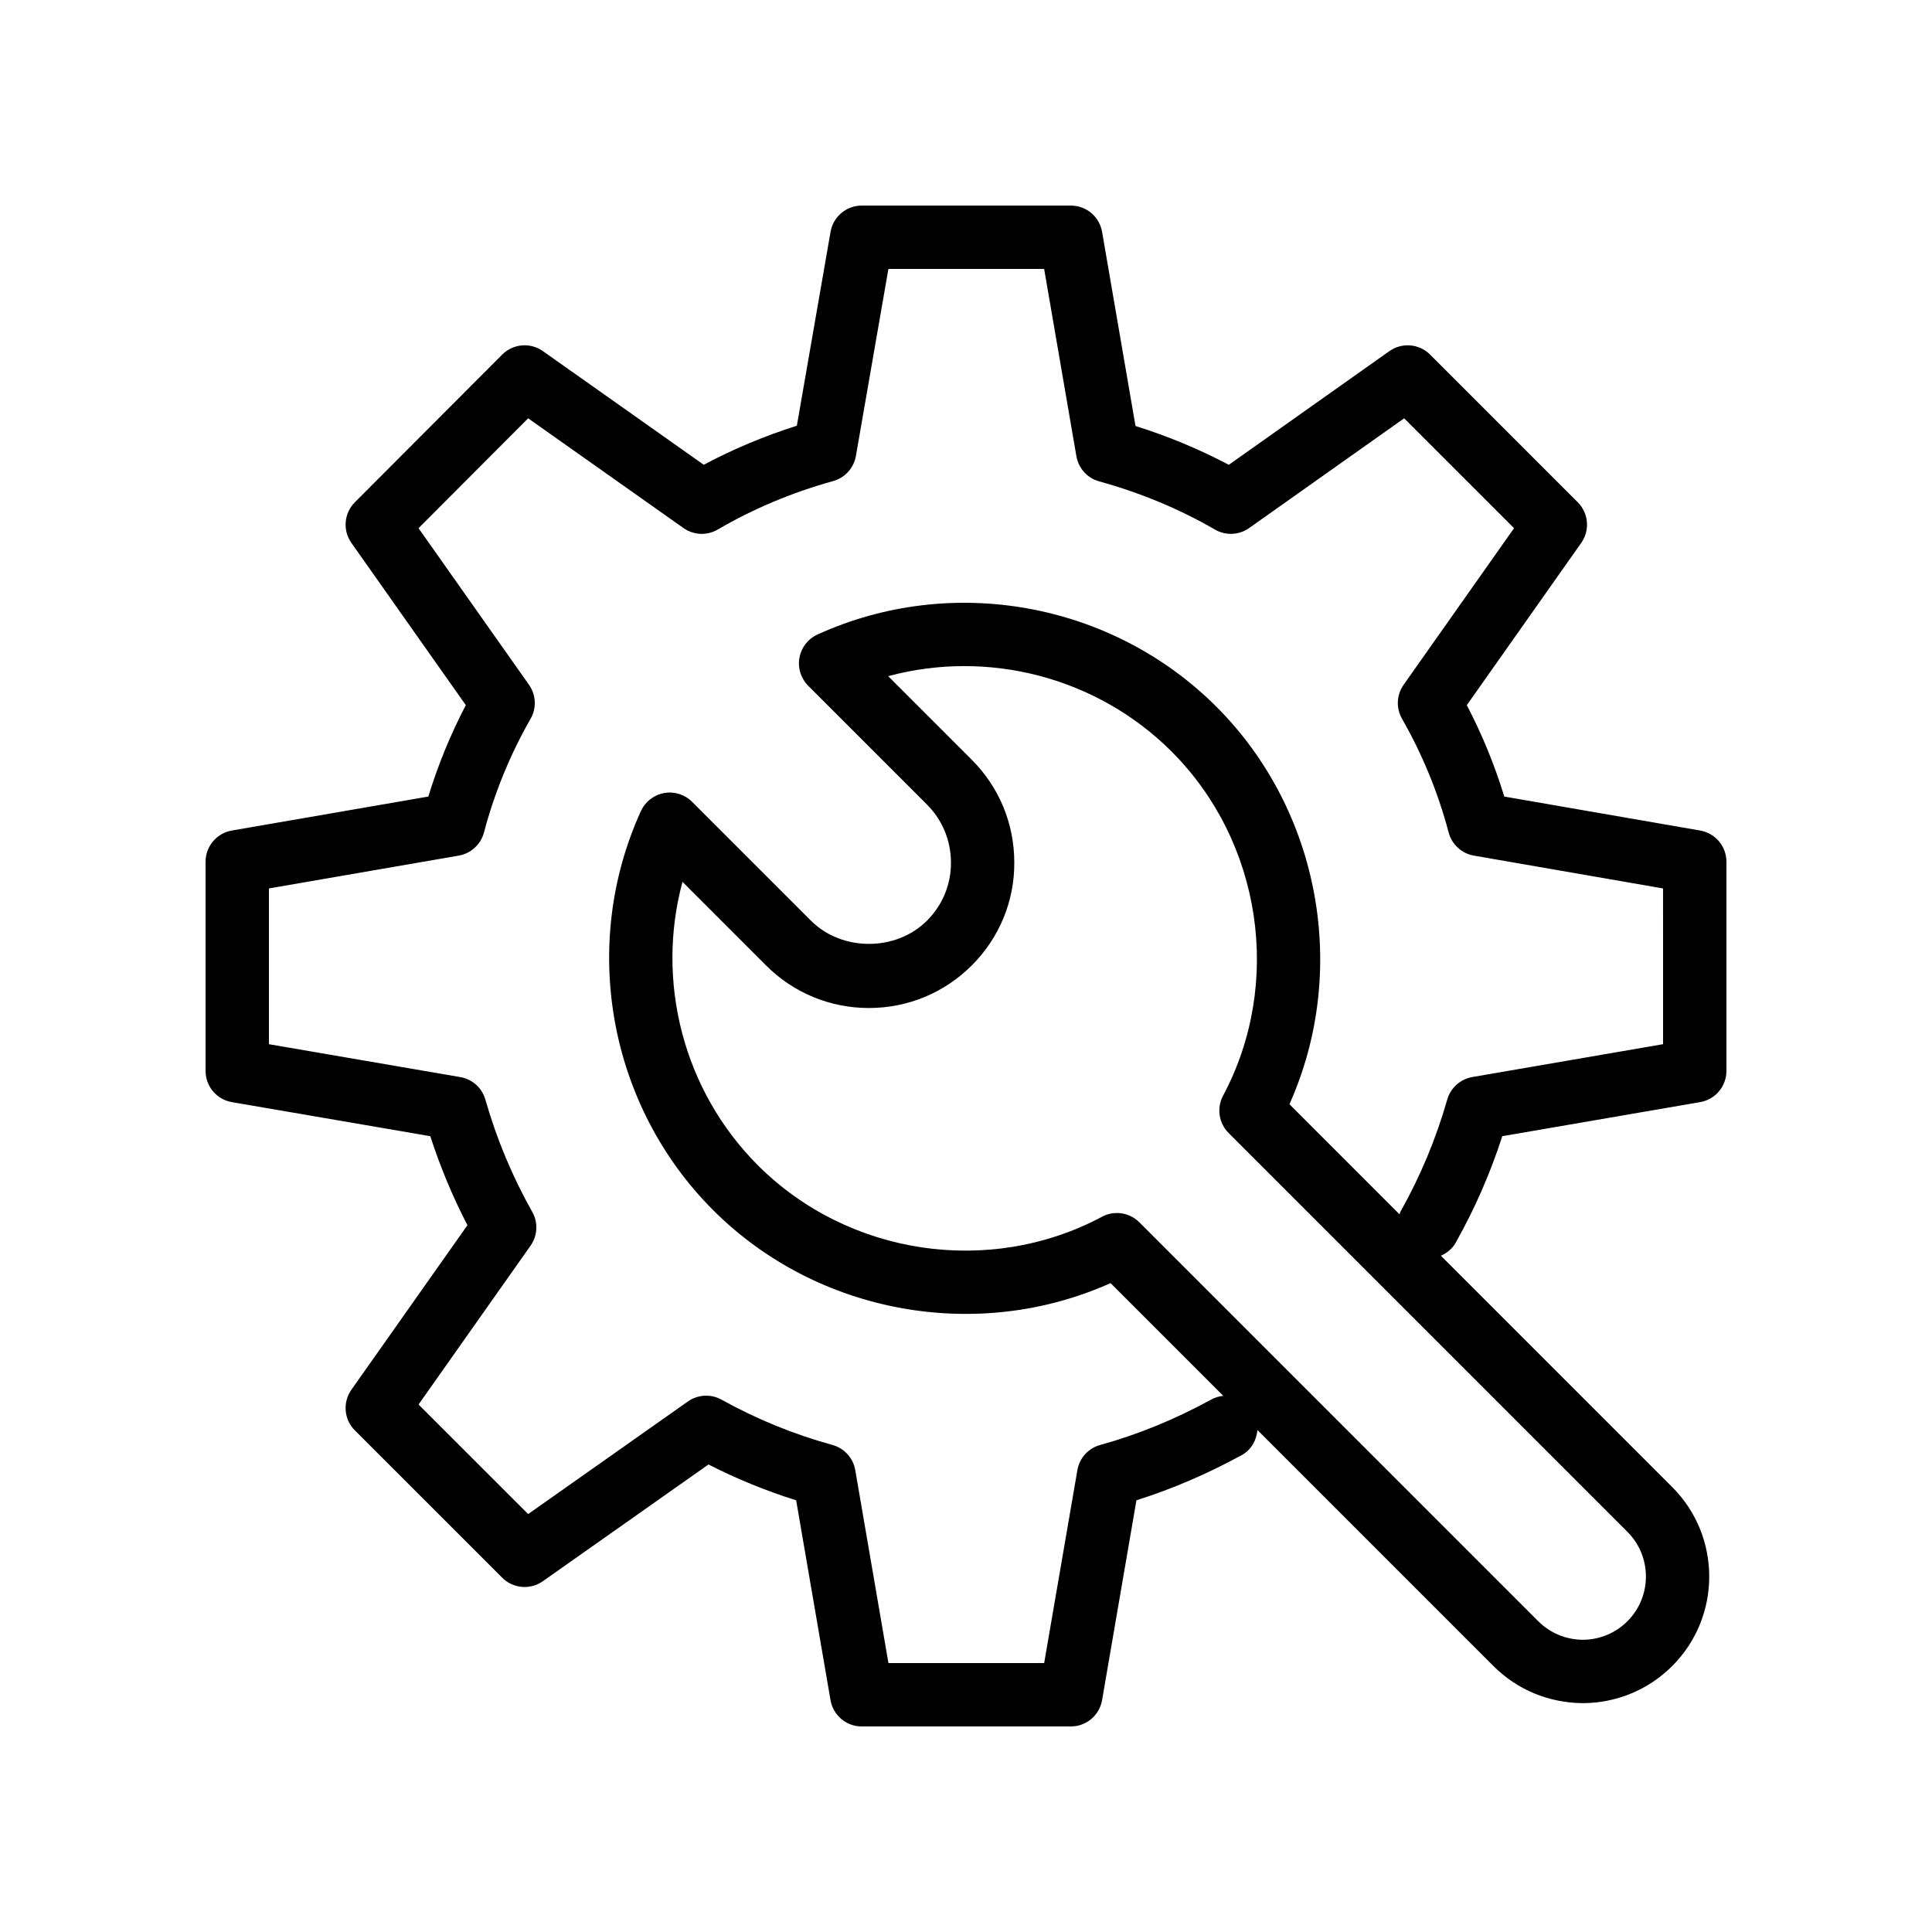 <?xml version="1.0" encoding="UTF-8"?>
<!-- Uploaded to: ICON Repo, www.svgrepo.com, Generator: ICON Repo Mixer Tools -->
<svg fill="#000000" width="800px" height="800px" version="1.1" viewBox="144 144 512 512" xmlns="http://www.w3.org/2000/svg">
 <path d="m594.56 364.1-51.906-9.004c-2.562-8.363-5.887-16.48-9.934-24.223l30.324-43c2.352-3.336 1.965-7.887-0.926-10.773l-39.129-39.129c-2.887-2.894-7.441-3.281-10.789-0.918l-42.555 30.125c-7.824-4.133-16.105-7.578-24.723-10.281l-8.855-51.445c-0.691-4.031-4.188-6.973-8.273-6.973h-55.418c-4.082 0-7.574 2.938-8.273 6.961l-8.93 51.383c-8.594 2.715-16.855 6.184-24.668 10.348l-42.629-30.121c-3.352-2.363-7.898-1.977-10.793 0.926l-39.043 39.129c-2.883 2.887-3.269 7.43-0.918 10.766l30.324 43c-4.047 7.742-7.371 15.852-9.934 24.223l-52.07 9.004c-4.027 0.703-6.965 4.195-6.965 8.277v55.426c0 4.094 2.945 7.586 6.973 8.273l52.586 9.027c2.629 8.145 5.926 16.039 9.84 23.59l-30.754 43.609c-2.352 3.336-1.965 7.887 0.926 10.773l39.043 39.039c2.887 2.887 7.438 3.281 10.773 0.926l43.891-30.938c7.453 3.805 15.234 6.988 23.234 9.496l9.105 52.957c0.699 4.027 4.191 6.973 8.277 6.973h55.418c4.086 0 7.582-2.945 8.273-6.969l9.105-52.965c9.426-2.977 18.781-6.988 27.875-11.957 2.562-1.402 3.949-3.965 4.188-6.668l62.531 62.535c6.305 6.305 14.707 9.801 23.742 9.848 8.953-0.051 17.355-3.543 23.66-9.848 13.066-13.07 13.066-34.332 0-47.406l-61.312-61.316c1.559-0.715 2.973-1.773 3.879-3.383 5.051-8.953 9.211-18.449 12.391-28.297l52.422-9.027c4.035-0.688 6.981-4.191 6.981-8.273v-55.426c0-4.082-2.941-7.574-6.965-8.273zm-19.262 209.53c-3.156 3.156-7.371 4.902-11.789 4.93-4.496-0.023-8.711-1.77-11.871-4.93l-105.7-105.71c-1.617-1.617-3.766-2.461-5.941-2.461-1.344 0-2.703 0.32-3.949 0.992-29.777 15.891-67.273 10.293-91.195-13.629-19.758-19.762-27.125-48.699-19.988-75.121l22.148 22.148c7.273 7.273 16.953 11.285 27.258 11.285 10.305 0 19.984-4.012 27.258-11.285 7.309-7.312 11.316-17 11.27-27.25 0-10.309-4-19.984-11.27-27.258l-22.148-22.148c26.414-7.152 55.363 0.23 75.117 19.984 23.906 23.91 29.512 61.418 13.629 91.191-1.738 3.262-1.145 7.273 1.473 9.891l105.7 105.71c6.516 6.523 6.516 17.141-0.004 23.66zm9.434-152.91-50.551 8.707c-3.176 0.551-5.762 2.871-6.644 5.969-2.973 10.398-7.152 20.402-12.422 29.75-0.121 0.211-0.117 0.449-0.215 0.668l-29.184-29.188c15.801-35.227 8.258-77.719-19.34-105.32-27.672-27.676-70.164-35.367-105.74-19.148-2.504 1.148-4.289 3.445-4.777 6.148-0.492 2.707 0.379 5.484 2.324 7.43l31.477 31.48c4.102 4.102 6.356 9.562 6.356 15.418 0.023 5.773-2.231 11.219-6.352 15.344-8.203 8.215-22.551 8.215-30.762 0l-31.48-31.48c-1.945-1.953-4.731-2.828-7.43-2.328-2.711 0.492-5.008 2.281-6.144 4.781-16.227 35.57-8.535 78.074 19.145 105.75 27.609 27.602 70.098 35.145 105.32 19.336l29.871 29.871c-1.082 0.109-2.164 0.43-3.18 0.984-9.617 5.258-19.52 9.309-29.438 12.039-3.141 0.859-5.5 3.461-6.047 6.668l-8.805 51.137h-41.266l-8.793-51.137c-0.551-3.207-2.906-5.805-6.047-6.668-10.242-2.82-20.129-6.856-29.387-12.004-2.812-1.559-6.281-1.387-8.918 0.477l-42.336 29.84-29.043-29.035 29.68-42.09c1.871-2.648 2.043-6.141 0.449-8.961-5.273-9.348-9.449-19.352-12.422-29.75-0.887-3.109-3.473-5.43-6.648-5.969l-50.715-8.715v-41.277l50.301-8.699c3.234-0.559 5.848-2.953 6.688-6.125 2.793-10.547 6.949-20.688 12.359-30.145 1.621-2.828 1.453-6.34-0.426-9.004l-29.27-41.5 29.051-29.117 41.156 29.078c2.684 1.902 6.238 2.066 9.078 0.395 9.453-5.512 19.746-9.84 30.59-12.84 3.129-0.871 5.473-3.461 6.031-6.66l8.609-49.555h41.277l8.543 49.625c0.551 3.207 2.906 5.805 6.043 6.668 10.895 3 21.219 7.297 30.684 12.777 2.856 1.648 6.387 1.484 9.059-0.41l41.074-29.078 29.125 29.117-29.262 41.5c-1.879 2.664-2.047 6.176-0.426 9.004 5.406 9.453 9.566 19.598 12.359 30.145 0.84 3.172 3.453 5.566 6.684 6.125l50.133 8.699z"/>
</svg>